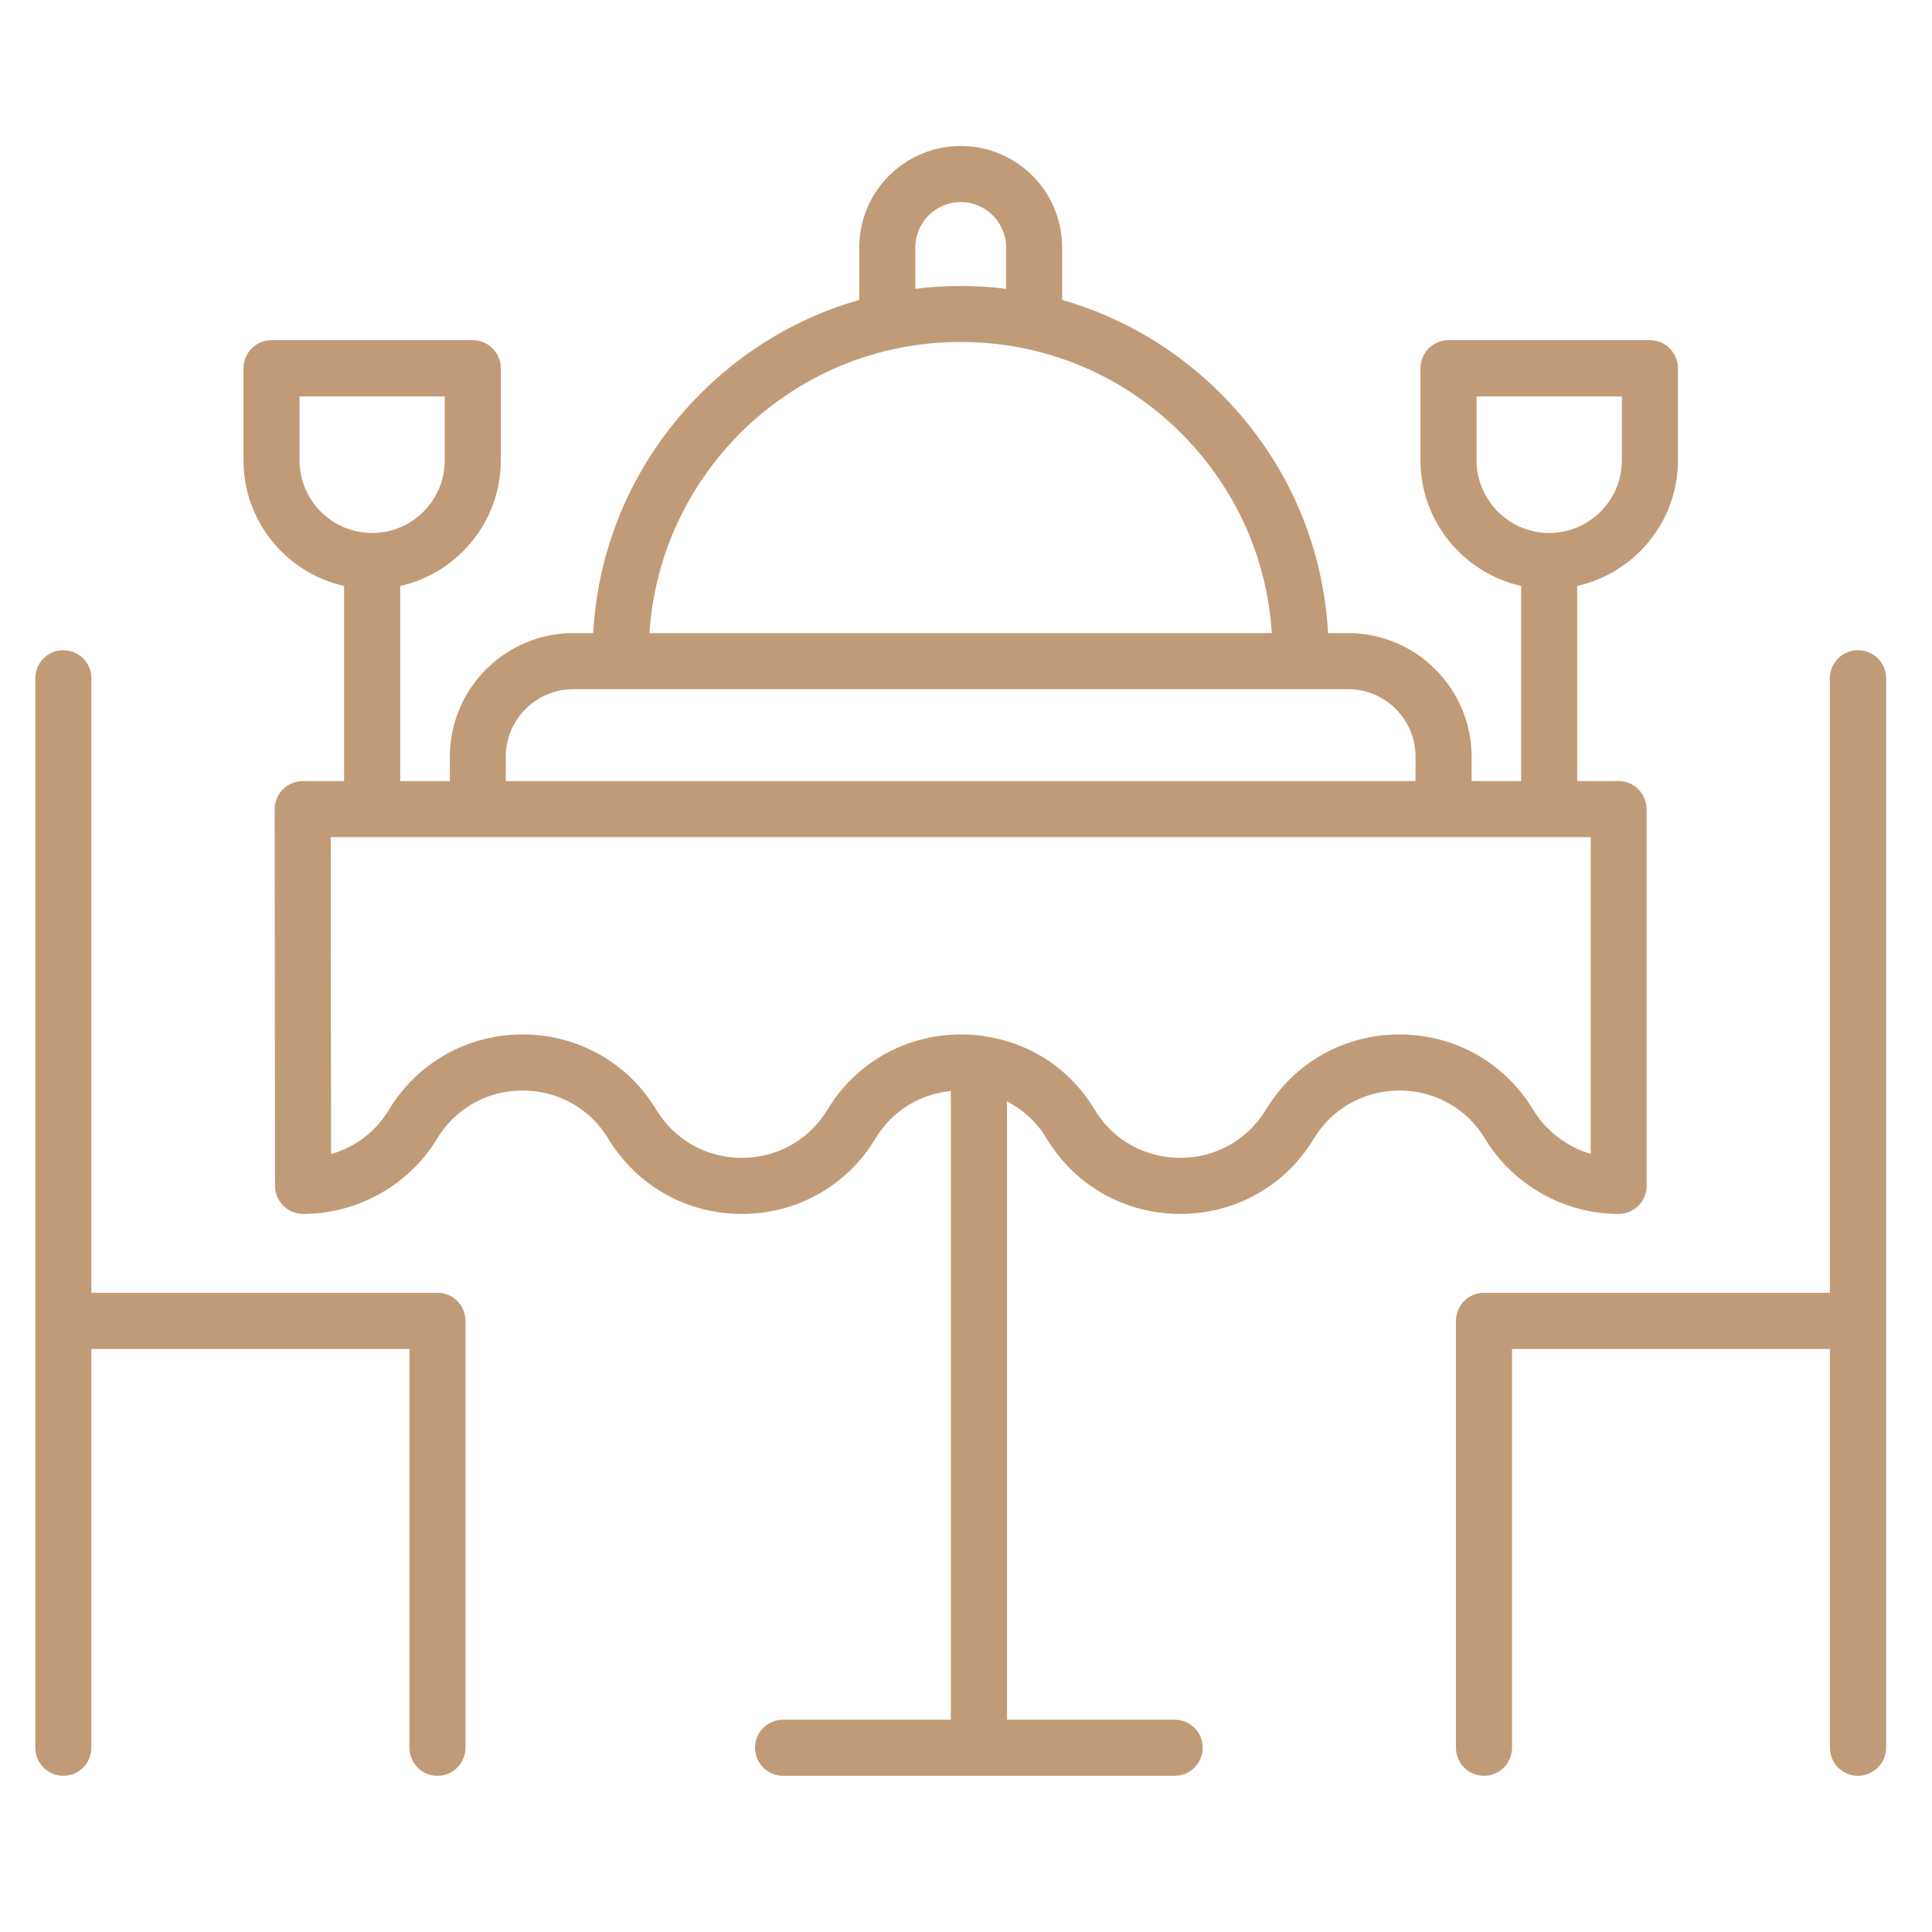 <svg xmlns="http://www.w3.org/2000/svg" xmlns:xlink="http://www.w3.org/1999/xlink" width="61" zoomAndPan="magnify" viewBox="0 0 45.75 45.75" height="61" preserveAspectRatio="xMidYMid meet"><defs><clipPath id="1cd0a7a9cc"><path d="M 0.82 3.453 L 44.832 3.453 L 44.832 42.242 L 0.82 42.242 Z M 0.82 3.453 " clip-rule="nonzero"></path></clipPath></defs><g clip-path="url(#1cd0a7a9cc)"><path fill="#c19b77" d="M 33.141 24.496 C 34.449 24.496 35.629 25.164 36.305 26.277 C 36.613 26.785 37.105 27.156 37.668 27.324 L 37.668 19.824 L 7.832 19.824 L 7.84 27.328 C 8.41 27.168 8.898 26.797 9.211 26.277 C 9.887 25.164 11.066 24.496 12.375 24.496 C 13.684 24.496 14.867 25.164 15.539 26.277 C 15.973 26.992 16.727 27.418 17.566 27.418 C 18.406 27.418 19.164 26.992 19.594 26.277 C 20.266 25.164 21.449 24.496 22.758 24.496 C 22.914 24.496 23.066 24.504 23.219 24.523 C 23.258 24.523 23.301 24.531 23.336 24.543 C 24.41 24.703 25.352 25.324 25.922 26.277 C 26.352 26.992 27.109 27.418 27.949 27.418 C 28.789 27.418 29.543 26.992 29.977 26.277 C 30.648 25.164 31.832 24.496 33.141 24.496 Z M 11.977 18.496 L 33.52 18.496 L 33.52 17.922 C 33.52 17.035 32.805 16.32 31.922 16.32 L 13.578 16.32 C 12.695 16.32 11.977 17.035 11.977 17.922 Z M 15.379 14.992 L 30.117 14.992 C 30.004 13.23 29.273 11.59 28.023 10.312 C 26.625 8.887 24.75 8.098 22.75 8.098 C 20.746 8.098 18.875 8.887 17.473 10.312 C 16.227 11.59 15.496 13.23 15.379 14.992 Z M 21.676 6.84 C 22.027 6.793 22.387 6.773 22.75 6.773 C 23.109 6.773 23.469 6.793 23.824 6.84 L 23.824 5.859 C 23.824 5.266 23.34 4.785 22.75 4.785 C 22.156 4.785 21.676 5.266 21.676 5.859 Z M 8.812 12.621 C 9.762 12.621 10.531 11.848 10.531 10.902 L 10.531 9.387 L 7.094 9.387 L 7.094 10.902 C 7.094 11.848 7.863 12.621 8.812 12.621 Z M 36.688 12.621 C 37.633 12.621 38.406 11.848 38.406 10.902 L 38.406 9.387 L 34.965 9.387 L 34.965 10.902 C 34.965 11.848 35.738 12.621 36.688 12.621 Z M 33.141 25.824 C 32.301 25.824 31.543 26.25 31.113 26.961 C 30.441 28.078 29.258 28.746 27.949 28.746 C 26.641 28.746 25.457 28.078 24.785 26.961 C 24.555 26.578 24.227 26.277 23.844 26.082 L 23.844 40.723 L 27.816 40.723 C 28.188 40.723 28.48 41.02 28.48 41.383 C 28.48 41.754 28.188 42.051 27.816 42.051 L 18.543 42.051 C 18.176 42.051 17.879 41.754 17.879 41.383 C 17.879 41.02 18.176 40.723 18.543 40.723 L 22.516 40.723 L 22.516 25.836 C 21.773 25.906 21.121 26.316 20.73 26.961 C 20.059 28.078 18.875 28.746 17.566 28.746 C 16.258 28.746 15.078 28.078 14.402 26.961 C 13.973 26.25 13.215 25.824 12.375 25.824 C 11.539 25.824 10.781 26.25 10.352 26.961 C 9.688 28.062 8.469 28.746 7.176 28.746 C 6.812 28.746 6.516 28.449 6.512 28.086 L 6.504 19.164 C 6.504 18.984 6.574 18.816 6.699 18.691 C 6.824 18.57 6.992 18.496 7.168 18.496 L 8.148 18.496 L 8.148 13.875 C 6.785 13.57 5.766 12.352 5.766 10.902 L 5.766 8.719 C 5.766 8.355 6.062 8.055 6.43 8.055 L 11.195 8.055 C 11.562 8.055 11.859 8.355 11.859 8.719 L 11.859 10.902 C 11.859 12.352 10.84 13.57 9.477 13.875 L 9.477 18.496 L 10.652 18.496 L 10.652 17.922 C 10.652 16.305 11.965 14.992 13.578 14.992 L 14.047 14.992 C 14.164 12.883 15.031 10.914 16.523 9.387 C 17.598 8.289 18.91 7.512 20.348 7.102 L 20.348 5.859 C 20.348 4.531 21.426 3.457 22.75 3.457 C 24.074 3.457 25.152 4.531 25.152 5.859 L 25.152 7.102 C 26.586 7.512 27.898 8.289 28.973 9.387 C 30.469 10.914 31.332 12.883 31.449 14.992 L 31.922 14.992 C 33.535 14.992 34.848 16.305 34.848 17.922 L 34.848 18.496 L 36.02 18.496 L 36.02 13.875 C 34.66 13.57 33.637 12.352 33.637 10.902 L 33.637 8.719 C 33.637 8.355 33.934 8.055 34.301 8.055 L 39.07 8.055 C 39.438 8.055 39.734 8.355 39.734 8.719 L 39.734 10.902 C 39.734 12.352 38.711 13.57 37.348 13.875 L 37.348 18.496 L 38.328 18.496 C 38.695 18.496 38.992 18.793 38.992 19.164 L 38.992 28.086 C 38.992 28.449 38.695 28.746 38.328 28.746 C 37.043 28.746 35.828 28.062 35.164 26.961 C 34.734 26.25 33.977 25.824 33.141 25.824 Z M 10.359 30.613 C 10.727 30.613 11.023 30.91 11.023 31.281 L 11.023 41.383 C 11.023 41.754 10.727 42.051 10.359 42.051 C 9.992 42.051 9.695 41.754 9.695 41.383 L 9.695 31.945 L 2.164 31.945 L 2.164 41.383 C 2.164 41.754 1.867 42.051 1.5 42.051 C 1.133 42.051 0.836 41.754 0.836 41.383 L 0.836 16.062 C 0.836 15.691 1.133 15.398 1.5 15.398 C 1.867 15.398 2.164 15.691 2.164 16.062 L 2.164 30.613 Z M 44.664 16.062 L 44.664 41.383 C 44.664 41.754 44.363 42.051 43.996 42.051 C 43.629 42.051 43.332 41.754 43.332 41.383 L 43.332 31.945 L 35.805 31.945 L 35.805 41.383 C 35.805 41.754 35.508 42.051 35.141 42.051 C 34.773 42.051 34.477 41.754 34.477 41.383 L 34.477 31.281 C 34.477 30.91 34.773 30.613 35.141 30.613 L 43.332 30.613 L 43.332 16.062 C 43.332 15.691 43.629 15.398 43.996 15.398 C 44.363 15.398 44.664 15.691 44.664 16.062 Z M 44.664 16.062 " fill-opacity="1" fill-rule="evenodd"></path></g></svg>